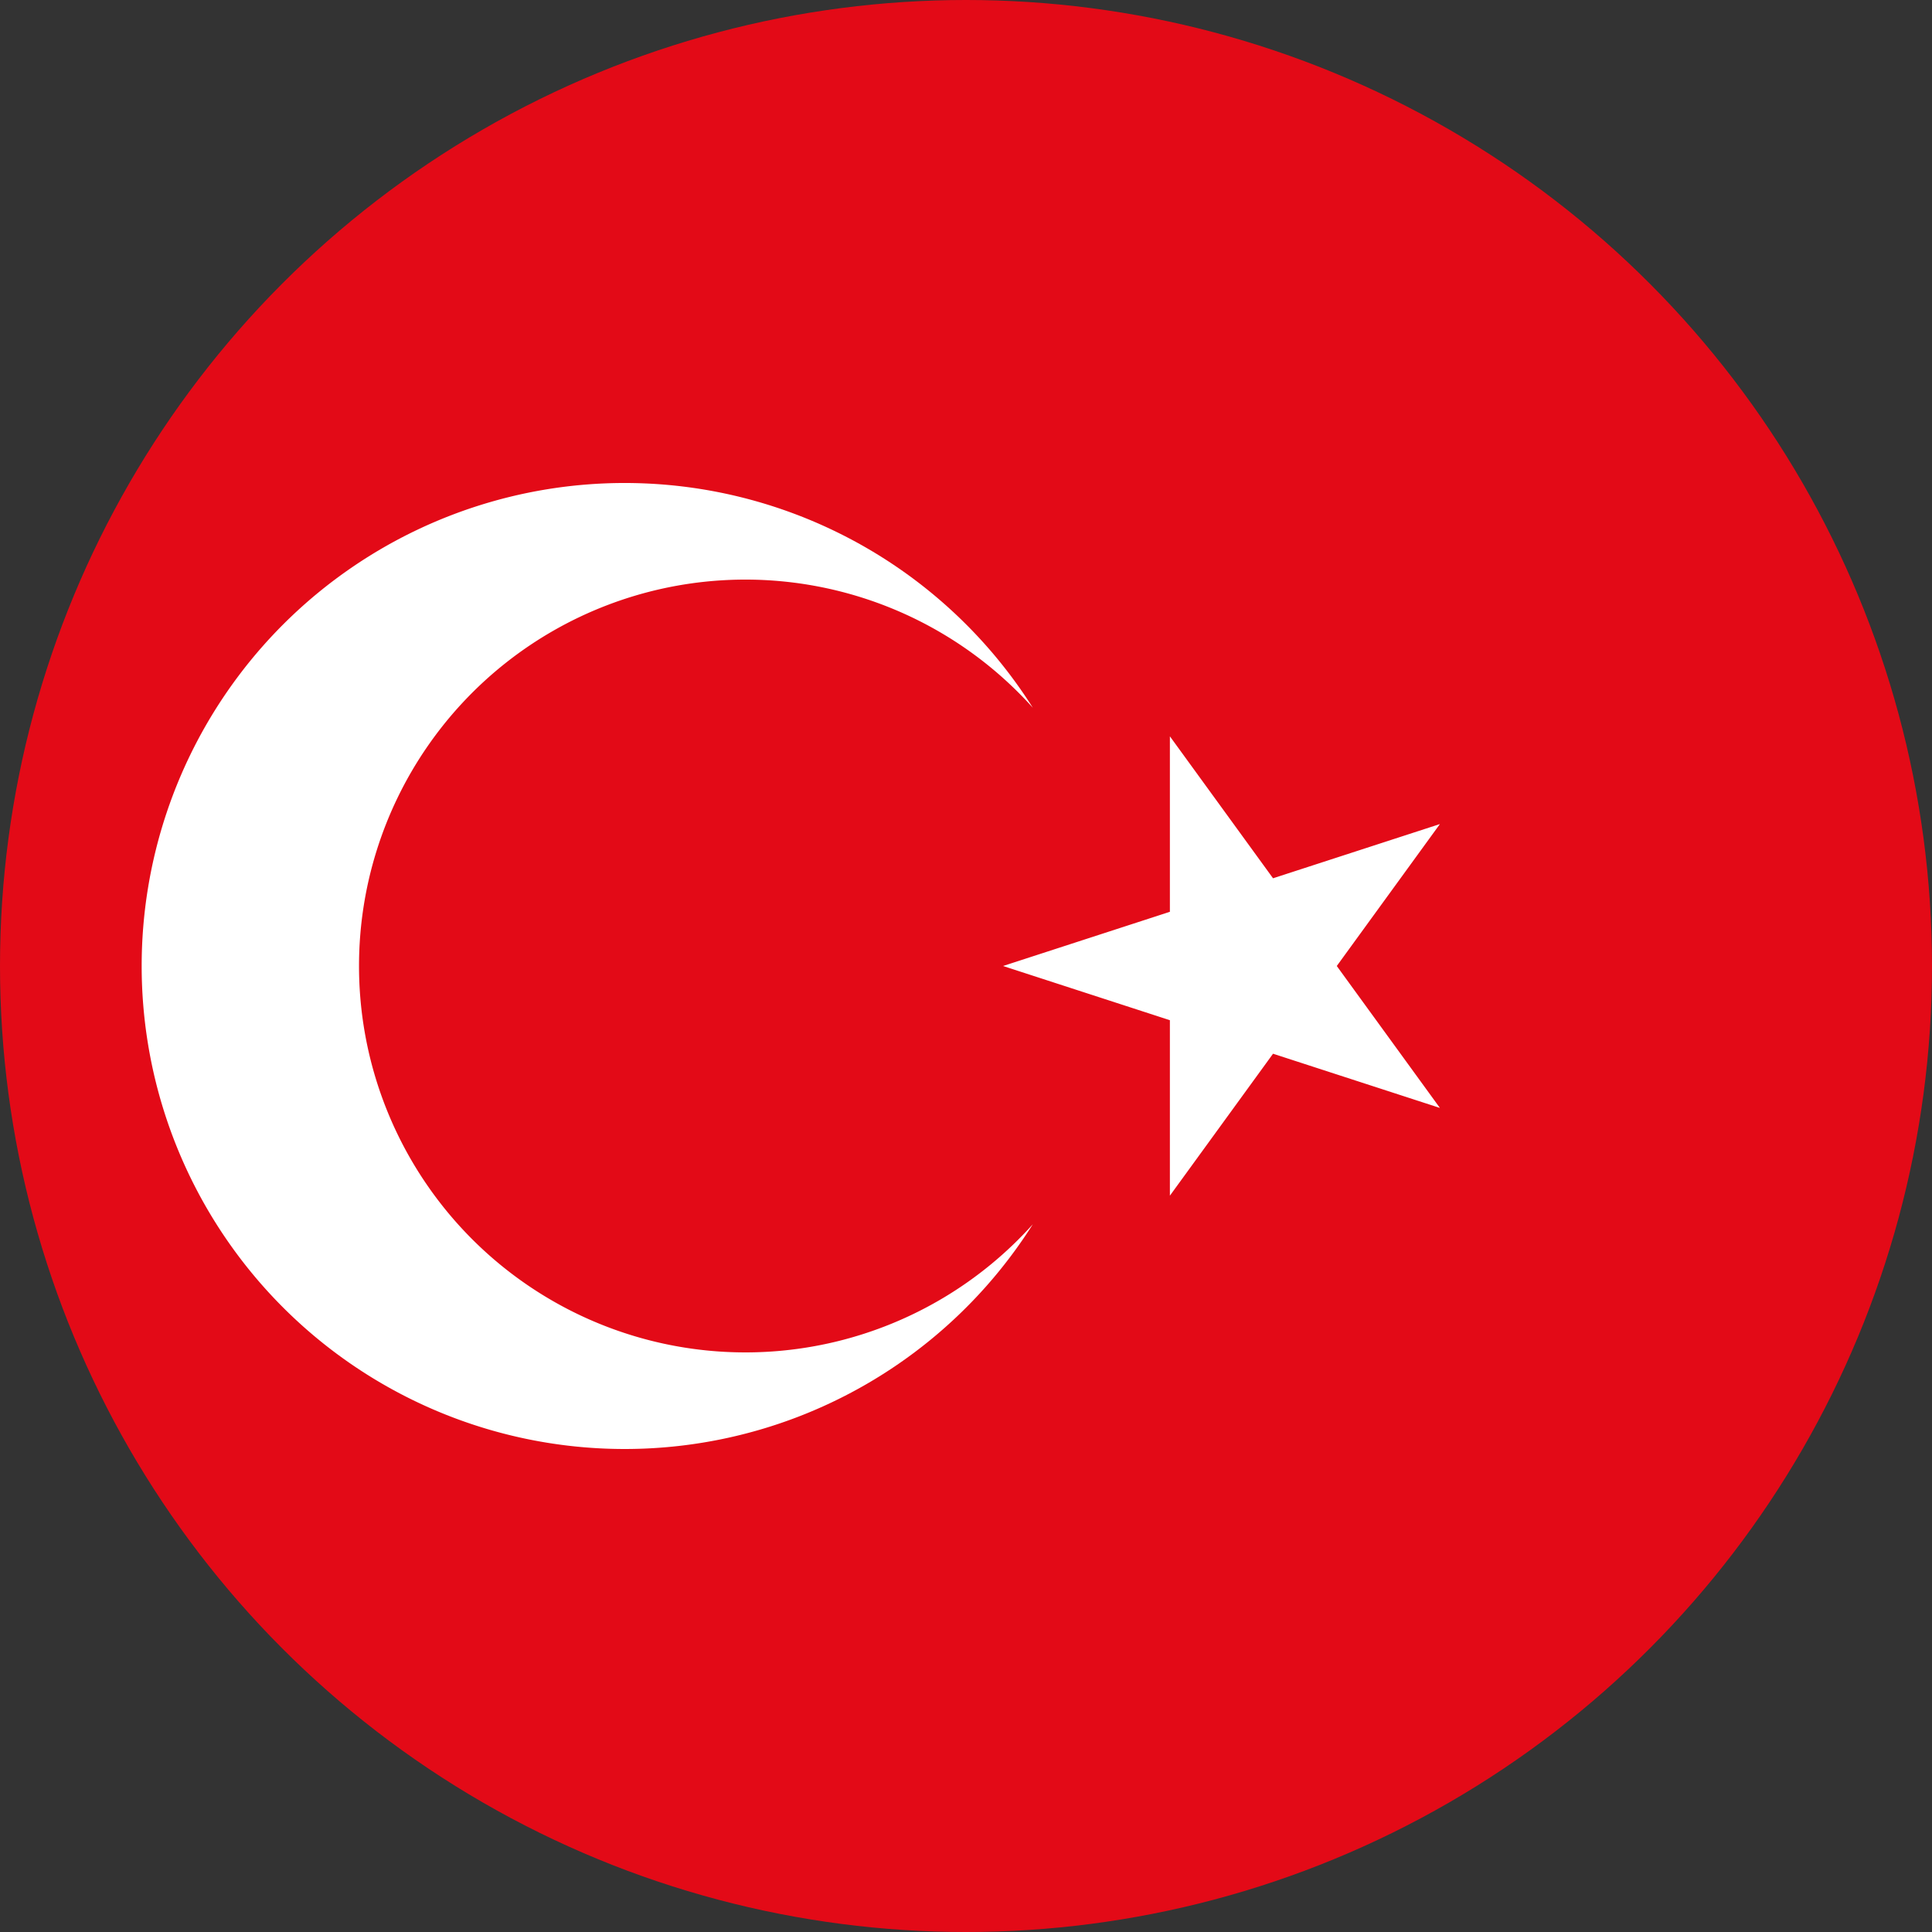 <?xml version="1.0" encoding="UTF-8"?> <svg xmlns="http://www.w3.org/2000/svg" width="600" height="600" viewBox="0 -30000 600 600"><rect x="0" y="-30000" width="600" height="600" fill="#333333" stroke="none"/><defs><clipPath id="b"><circle cx="406" cy="-29700" r="300" style="opacity:.543;fill:#fccf38;stroke-width:2.535"></circle></clipPath><clipPath id="a"><circle cx="406" cy="-29700" r="300" style="opacity:.543;fill:#fccf38;stroke-width:2.535"></circle></clipPath></defs><path fill="#e30a17" d="M0-30000h900v600H0Z" clip-path="url(#a)" style="stroke-width:.01" transform="translate(-106)"></path><path fill="#fff" d="m417.5-29700 135.68-44.08-83.86 115.41v-142.66l83.86 115.41zm9.25 80.21a150 150 0 1 1 0-160.42 120 120 0 1 0 0 160.42z" clip-path="url(#b)" style="stroke-width:.01" transform="translate(-106)"></path></svg> 